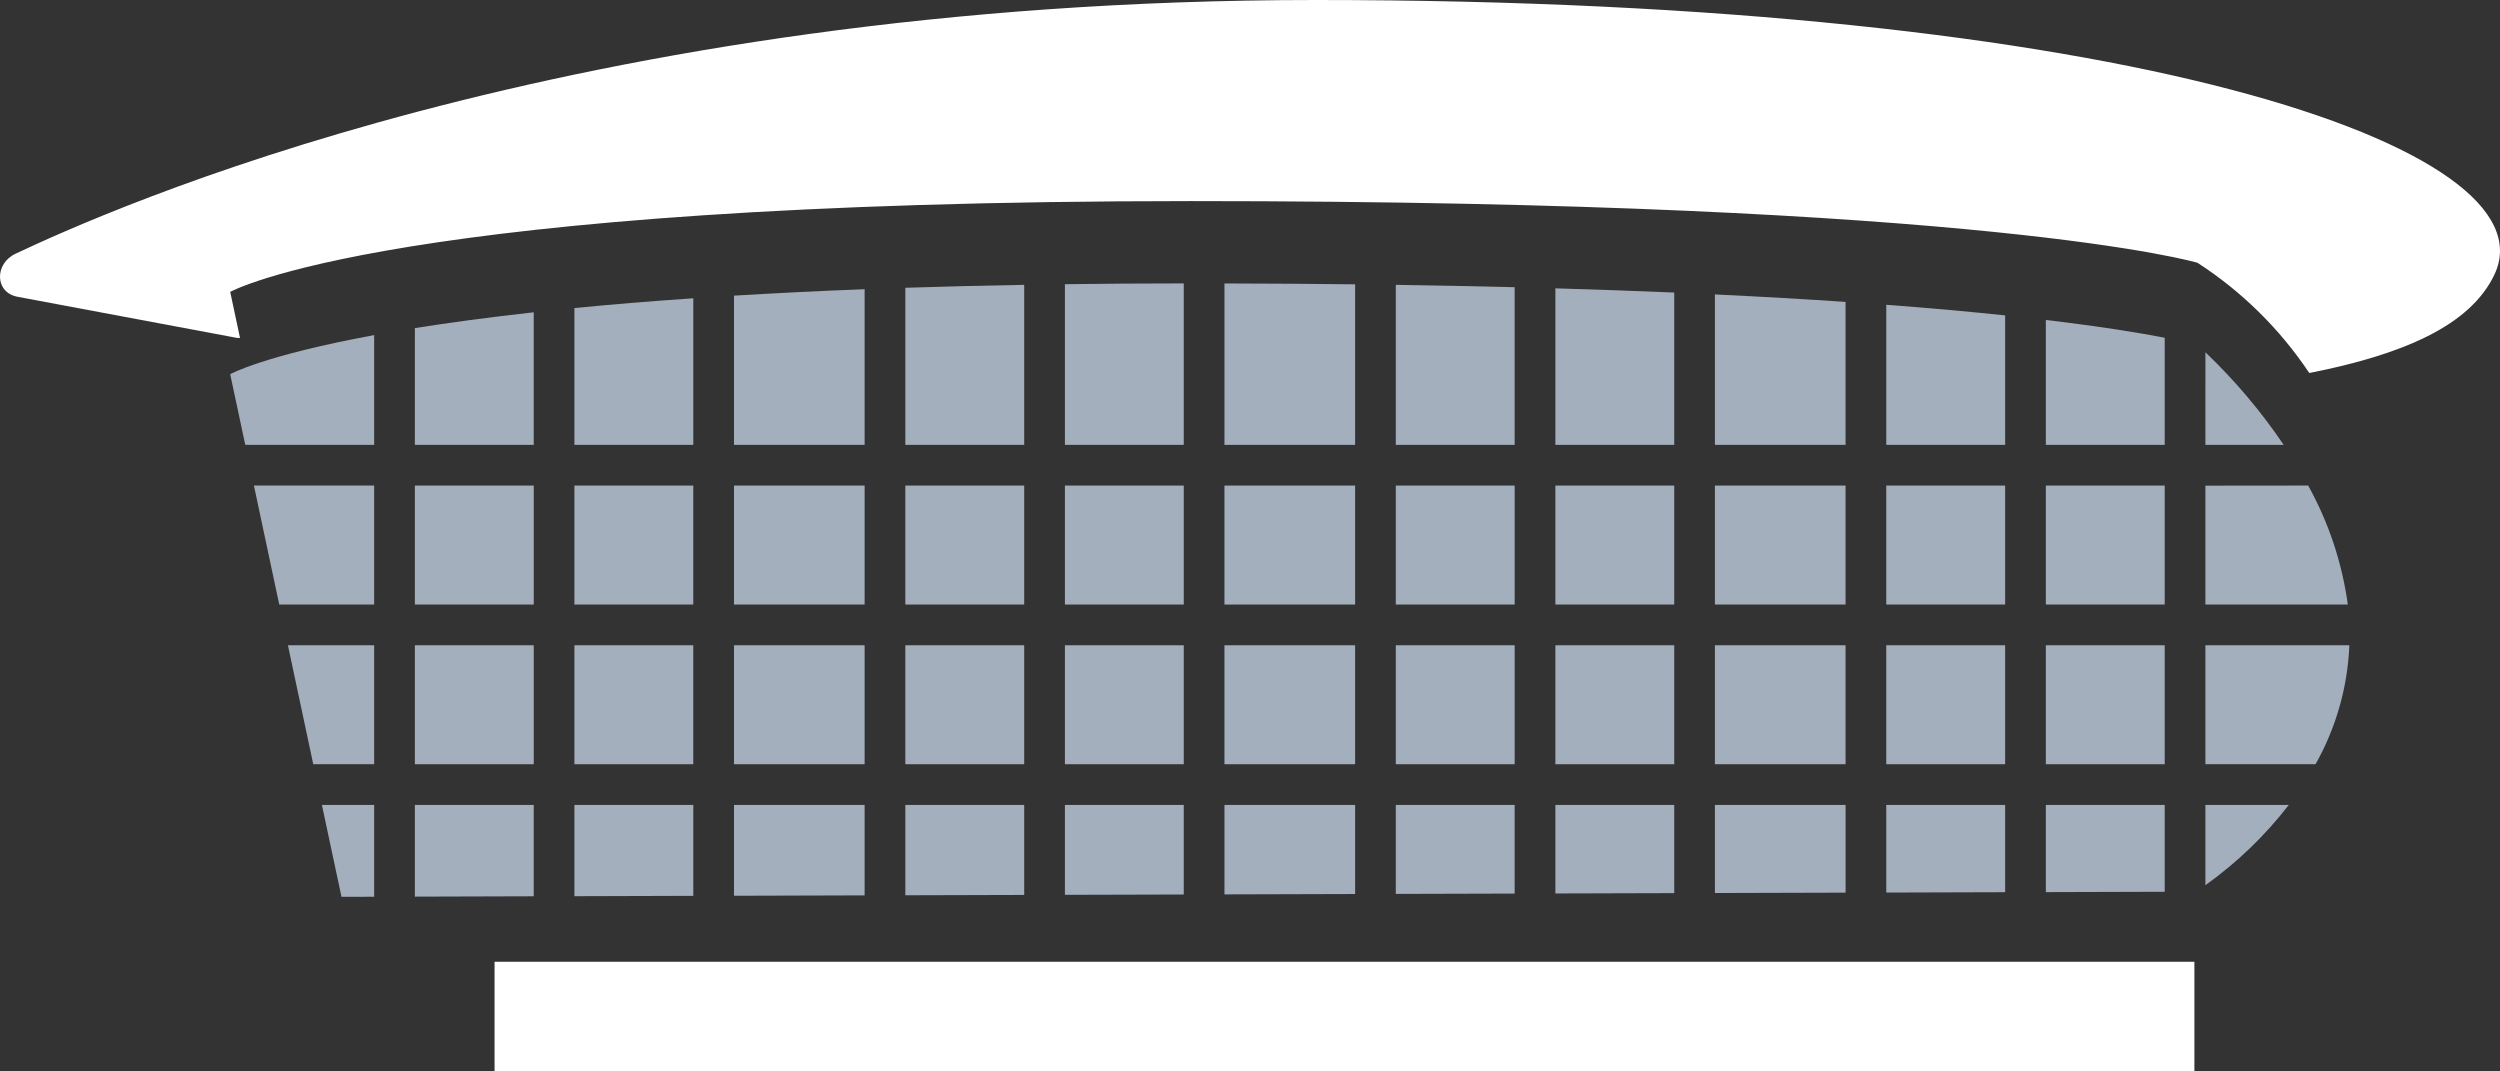 <svg xmlns="http://www.w3.org/2000/svg" width="119" height="51" viewBox="0 0 119 51" fill="none"><rect x="0" y="0" width="119" height="51" fill="#333333" stroke="none"/><g clip-path="url(#clip0_112_1769)"><path d="M62.636 0C27.095 0 4.894 10.124 0.74 12.077C-0.266 12.55 -0.258 13.92 0.834 14.126L11.286 16.085L11.425 16.09L10.958 13.894C10.958 13.894 18.619 9.572 56.679 9.572C94.739 9.572 104.6 12.508 104.6 12.508C106.713 13.876 108.524 15.661 109.922 17.755C114.332 16.885 117.594 15.518 118.746 13.046C121.529 7.054 101.309 0 62.636 0Z" fill="white"></path><path d="M104.453 45.78H23.541V51.001H104.453V45.78Z" fill="white"></path><path d="M79.694 30.715H74.036V36.377H79.694V30.715Z" fill="#A4AFBD"></path><path d="M95.445 30.715H89.786V36.377H95.445V30.715Z" fill="#A4AFBD"></path><path d="M87.849 30.715H81.63V36.377H87.849V30.715Z" fill="#A4AFBD"></path><path d="M48.752 30.715H43.094V36.377H48.752V30.715Z" fill="#A4AFBD"></path><path d="M56.347 30.715H50.69V36.377H56.347V30.715Z" fill="#A4AFBD"></path><path d="M64.503 30.715H58.284V36.377H64.503V30.715Z" fill="#A4AFBD"></path><path d="M72.098 30.715H66.44V36.377H72.098V30.715Z" fill="#A4AFBD"></path><path d="M81.63 21.177H87.849V14.371C85.971 14.244 83.902 14.124 81.63 14.015V21.177Z" fill="#A4AFBD"></path><path d="M74.036 21.177H79.694V13.925C77.926 13.851 76.04 13.784 74.036 13.725V21.177Z" fill="#A4AFBD"></path><path d="M103.04 23.113H97.382V28.776H103.04V23.113Z" fill="#A4AFBD"></path><path d="M66.44 21.177H72.098V13.671C70.304 13.626 68.422 13.59 66.44 13.558V21.177Z" fill="#A4AFBD"></path><path d="M95.445 23.113H89.786V28.776H95.445V23.113Z" fill="#A4AFBD"></path><path d="M89.786 21.177H95.445V15.013C93.822 14.842 91.946 14.671 89.786 14.508V21.177Z" fill="#A4AFBD"></path><path d="M41.156 30.715H34.938V36.377H41.156V30.715Z" fill="#A4AFBD"></path><path d="M79.694 23.113H74.036V28.776H79.694V23.113Z" fill="#A4AFBD"></path><path d="M87.849 23.113H81.63V28.776H87.849V23.113Z" fill="#A4AFBD"></path><path d="M72.098 23.113H66.44V28.776H72.098V23.113Z" fill="#A4AFBD"></path><path d="M97.382 42.465L103.04 42.448V38.316H97.382V42.465Z" fill="#A4AFBD"></path><path d="M104.977 21.177H108.704C107.624 19.578 106.375 18.101 104.978 16.77L104.977 21.177Z" fill="#A4AFBD"></path><path d="M97.382 21.177H103.04V16.077C101.905 15.855 100.088 15.552 97.382 15.23V21.177Z" fill="#A4AFBD"></path><path d="M33 23.113H27.342V28.776H33V23.113Z" fill="#A4AFBD"></path><path d="M33 30.715H27.342V36.377H33V30.715Z" fill="#A4AFBD"></path><path d="M41.156 23.113H34.938V28.776H41.156V23.113Z" fill="#A4AFBD"></path><path d="M64.503 23.113H58.284V28.776H64.503V23.113Z" fill="#A4AFBD"></path><path d="M48.752 23.113H43.094V28.776H48.752V23.113Z" fill="#A4AFBD"></path><path d="M56.347 23.113H50.69V28.776H56.347V23.113Z" fill="#A4AFBD"></path><path d="M19.748 21.177H25.406V14.865C23.225 15.108 21.353 15.362 19.748 15.618V21.177Z" fill="#A4AFBD"></path><path d="M79.694 38.316H74.036V42.529L79.694 42.513V38.316Z" fill="#A4AFBD"></path><path d="M87.85 38.316H81.63V42.508L87.85 42.49V38.316Z" fill="#A4AFBD"></path><path d="M95.445 38.316H89.786V42.486L95.445 42.469V38.316Z" fill="#A4AFBD"></path><path d="M72.098 38.316H66.44V42.55L72.098 42.534V38.316Z" fill="#A4AFBD"></path><path d="M64.504 38.316H58.284V42.573L64.504 42.555V38.316Z" fill="#A4AFBD"></path><path d="M58.284 21.177H64.503V13.534C62.523 13.511 60.45 13.497 58.284 13.492V21.177Z" fill="#A4AFBD"></path><path d="M111.829 30.715H104.977V36.377H110.219C111.197 34.644 111.749 32.703 111.829 30.715Z" fill="#A4AFBD"></path><path d="M17.81 38.316H15.323L16.255 42.689L17.81 42.685V38.316Z" fill="#A4AFBD"></path><path d="M104.977 38.316V42.135C106.479 41.063 107.816 39.777 108.945 38.316H104.977Z" fill="#A4AFBD"></path><path d="M104.977 23.117V28.775H111.756C111.483 26.787 110.843 24.866 109.869 23.112L104.977 23.117Z" fill="#A4AFBD"></path><path d="M56.347 38.316H50.69V42.594L56.347 42.578V38.316Z" fill="#A4AFBD"></path><path d="M17.81 21.177V15.951C12.544 16.921 10.957 17.811 10.957 17.811L11.674 21.174L17.81 21.177Z" fill="#A4AFBD"></path><path d="M103.04 30.715H97.382V36.377H103.04V30.715Z" fill="#A4AFBD"></path><path d="M27.342 21.177H33.001V14.198C30.941 14.339 29.054 14.495 27.342 14.664V21.177Z" fill="#A4AFBD"></path><path d="M34.938 21.177H41.156V13.766C38.926 13.851 36.865 13.957 34.938 14.073V21.177Z" fill="#A4AFBD"></path><path d="M25.406 23.113H19.748V28.776H25.406V23.113Z" fill="#A4AFBD"></path><path d="M43.094 21.177H48.752V13.558C46.77 13.593 44.884 13.639 43.094 13.698V21.177Z" fill="#A4AFBD"></path><path d="M50.69 21.177H56.347V13.489C54.378 13.489 52.498 13.505 50.69 13.528V21.177Z" fill="#A4AFBD"></path><path d="M13.292 28.776H17.81V23.113H12.087L13.292 28.776Z" fill="#A4AFBD"></path><path d="M41.156 38.316H34.938V42.638L41.156 42.62V38.316Z" fill="#A4AFBD"></path><path d="M48.752 38.316H43.094V42.615L48.752 42.599V38.316Z" fill="#A4AFBD"></path><path d="M33.001 38.316H27.342V42.659L33.001 42.642V38.316Z" fill="#A4AFBD"></path><path d="M25.406 42.663V38.316H19.748V42.68L25.406 42.663Z" fill="#A4AFBD"></path><path d="M17.81 36.377V30.715H13.705L14.911 36.377H17.81Z" fill="#A4AFBD"></path><path d="M25.406 30.715H19.748V36.377H25.406V30.715Z" fill="#A4AFBD"></path></g><defs><clipPath id="clip0_112_1769"><rect width="119" height="51" fill="white"></rect></clipPath></defs></svg>